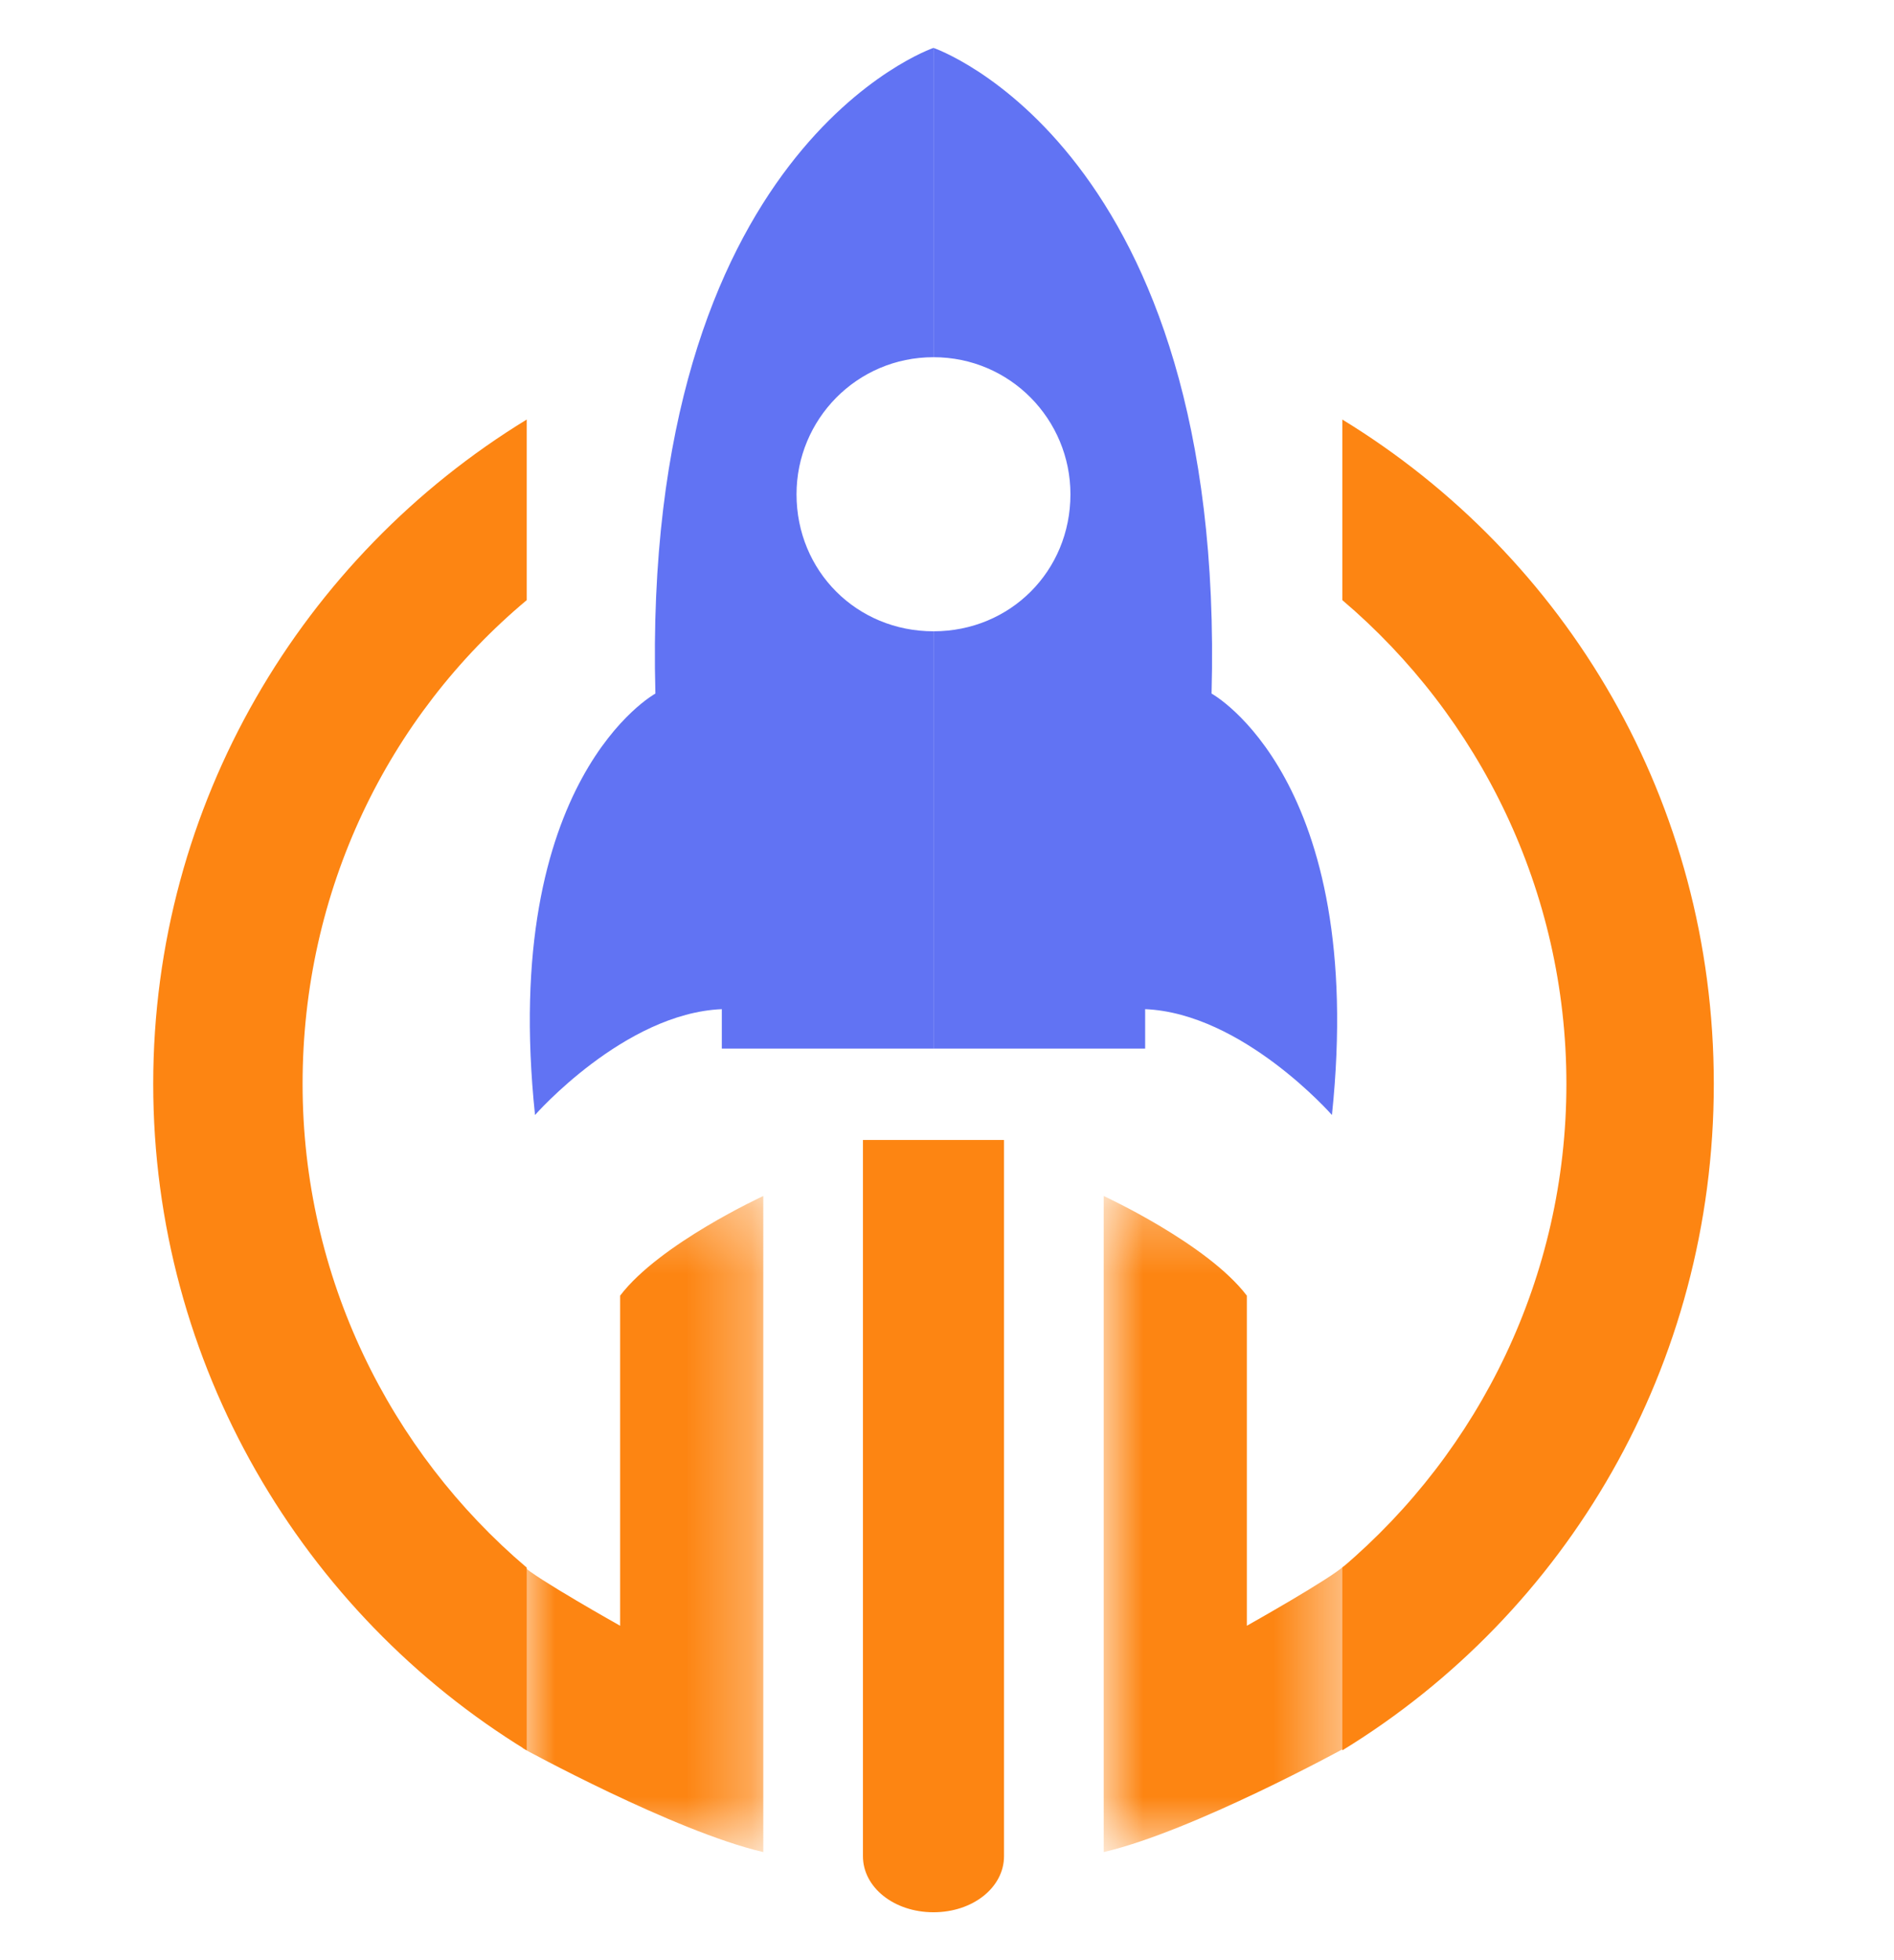<svg width="29" height="30" viewBox="0 0 29 30" fill="none" xmlns="http://www.w3.org/2000/svg">
<g clip-path="url(#clip0_519_5738)">
<path d="M13.213 17.447H15.373V28.409C15.373 28.886 14.897 29.267 14.293 29.267C13.689 29.267 13.213 28.886 13.213 28.409V17.447Z" fill="#FD8512"/>
<path d="M8.065 23.992C5.968 22.213 4.633 19.544 4.633 16.589C4.633 13.634 5.936 10.965 8.065 9.185V6.421C4.633 8.518 2.346 12.299 2.346 16.589C2.346 20.878 4.633 24.691 8.065 26.789V23.992Z" fill="#FD8512"/>
<path d="M20.553 6.421V9.185C22.65 10.965 23.984 13.634 23.984 16.589C23.984 19.544 22.65 22.213 20.553 23.992V26.789C23.984 24.691 26.241 20.91 26.241 16.589C26.241 12.267 23.984 8.518 20.553 6.421Z" fill="#FD8512"/>
<mask id="mask0_519_5738" style="mask-type:luminance" maskUnits="userSpaceOnUse" x="8" y="18" width="4" height="11">
<path d="M8.002 18.305H11.719V28.346H8.002V18.305Z" fill="white"/>
</mask>
<g mask="url(#mask0_519_5738)">
<path d="M8.002 26.757C8.002 26.757 10.321 28.028 11.687 28.346V18.305C11.687 18.305 10.099 19.035 9.495 19.83V24.882C9.495 24.882 8.192 24.151 8.002 23.961V26.757Z" fill="#FD8512"/>
</g>
<mask id="mask1_519_5738" style="mask-type:luminance" maskUnits="userSpaceOnUse" x="16" y="18" width="5" height="11">
<path d="M20.584 18.305H16.867V28.346H20.584V18.305Z" fill="white"/>
</mask>
<g mask="url(#mask1_519_5738)">
<path d="M20.584 26.757C20.584 26.757 18.265 28.028 16.899 28.346V18.305C16.899 18.305 18.487 19.035 19.091 19.83V24.882C19.091 24.882 20.394 24.151 20.584 23.961V26.757Z" fill="#FD8512"/>
</g>
<path d="M16.39 7.565C16.39 6.421 15.469 5.467 14.293 5.467V0.733C14.293 0.733 18.773 2.258 18.551 10.615C18.551 10.615 20.934 11.918 20.394 17.065C20.394 17.065 19.027 15.508 17.534 15.445V16.049H14.293V9.662C15.469 9.662 16.39 8.74 16.39 7.565Z" fill="#6173F3"/>
<path d="M14.293 9.662V16.049H11.052V15.445C9.559 15.508 8.192 17.065 8.192 17.065C7.652 11.918 10.035 10.615 10.035 10.615C9.813 2.258 14.293 0.733 14.293 0.733V5.467C13.117 5.467 12.196 6.421 12.196 7.565C12.196 8.74 13.117 9.662 14.293 9.662Z" fill="#6173F3"/>
</g>
<defs>
<clipPath id="clip0_519_5738">
<rect width="28.586" height="28.586" fill="white" transform="translate(0 0.707)"/>
</clipPath>
</defs>
</svg>
